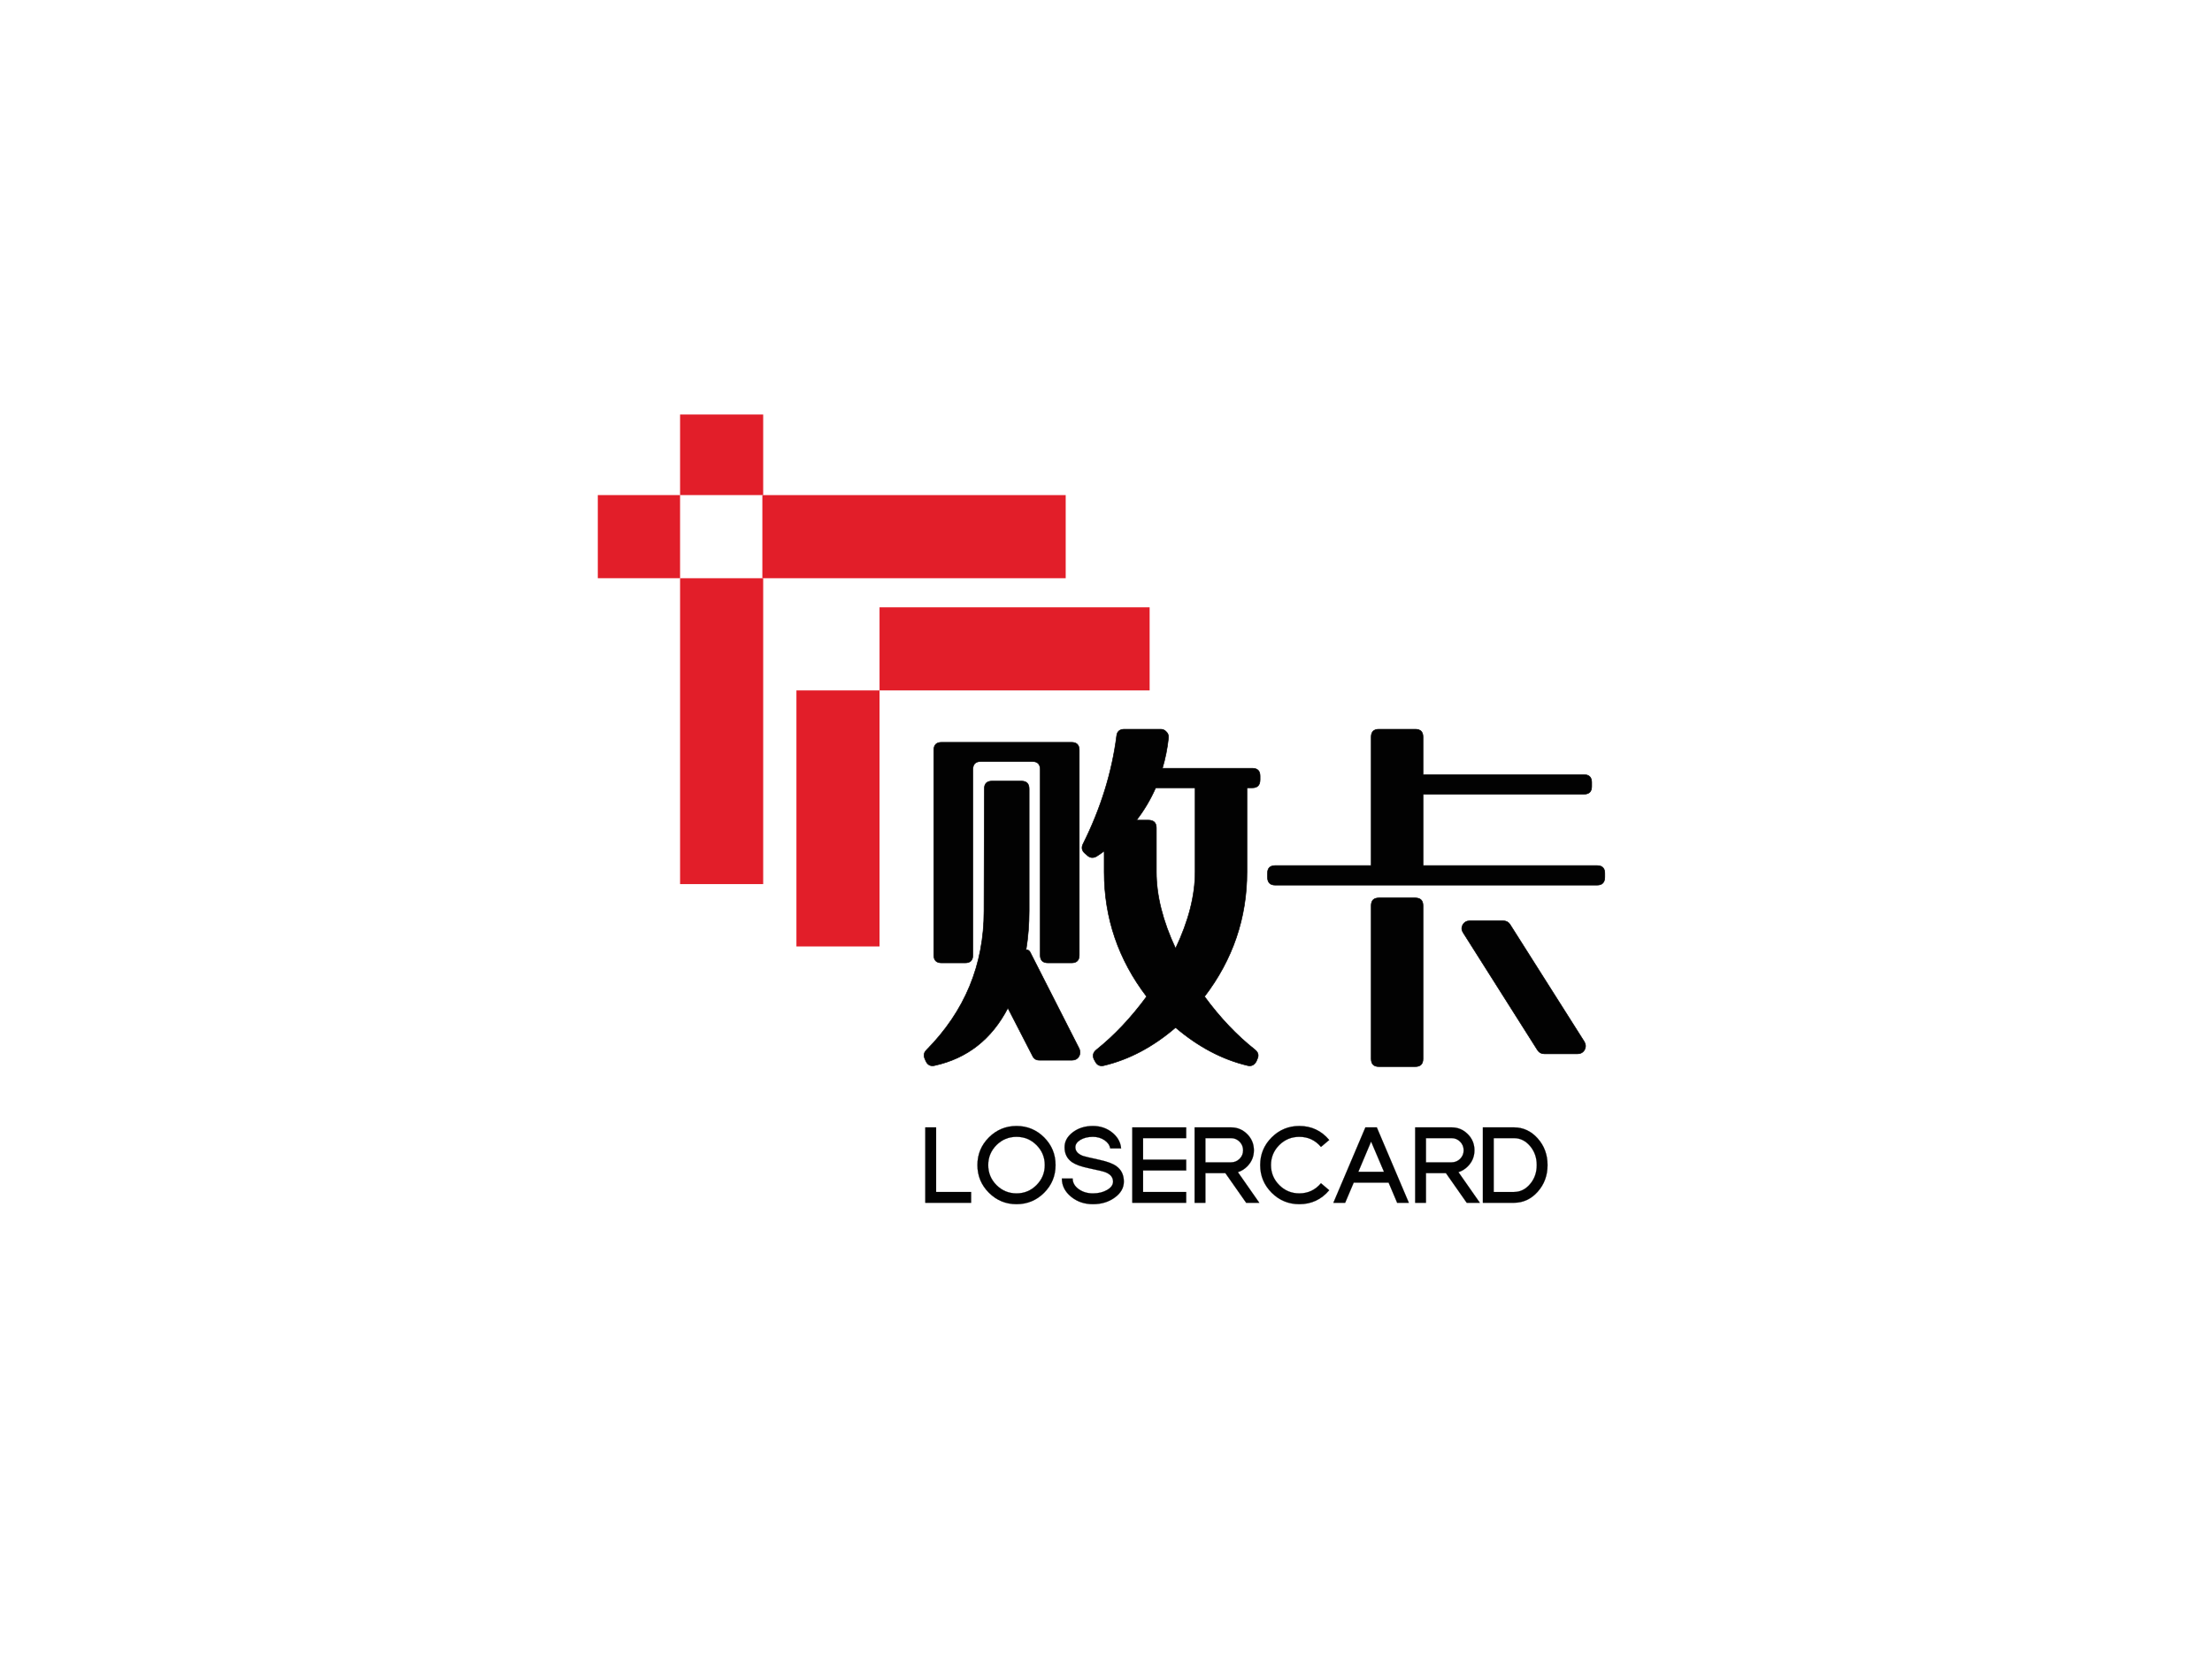 <?xml version="1.0" standalone="no"?><svg data-noselect="" 
  viewBox="122.601 136.892 427 320.559" 
  width="427" 
  height="320.559" 
  ref="svg_canvas" 
  preserveAspectRatio="none" 
  version="1.1" xmlns="http://www.w3.org/2000/svg" 
  style="background: #ffffff;">
    <defs></defs>
    <g id="shape_i7V36ay25t" class=""  ref="shape_i7V36ay25t" key="shape_i7V36ay25t" transform="translate(238,216.892) rotate(0,53.262,51.337) scale(1,1)" style="cursor:move;display:inline;opacity:1;" filter="">
            <g style="display:inline"><rect fill="rgba(0,0,0,0)" width="126.524" height="122.673" x="-10" y="-10"></rect><svg version="1.1" id="图层_1" xmlns="http://www.w3.org/2000/svg" xmlns:xlink="http://www.w3.org/1999/xlink" x="0px" y="0px" viewBox="0 0 66.4 64" style="enable-background:new 0 0 66.4 64;" xml:space="preserve" width="106.524" height="102.673" class="style-removed" preserveAspectRatio="none" data-parent="shape_i7V36ay25t">

<g>
	<rect x="33.9" y="23.2" width="32.5" height="10" fill="#E21E29" stroke-width="0"></rect>
	<rect x="23.9" y="33.2" width="10" height="30.8" fill="#E21E29" stroke-width="0"></rect>
	<rect y="9.7" width="9.9" height="10" fill="#E21E29" stroke-width="0"></rect>
	<rect x="19.8" y="9.7" width="36.5" height="10" fill="#E21E29" stroke-width="0"></rect>
	<rect x="9.9" width="10" height="9.7" fill="#E21E29" stroke-width="0"></rect>
	<rect x="9.9" y="19.7" width="10" height="36.8" fill="#E21E29" stroke-width="0"></rect>
</g>
</svg></g>
        </g><g id="shape_V2Q1v97SSd" class="brand_name"  ref="shape_V2Q1v97SSd" key="shape_V2Q1v97SSd" transform="translate(233.652,68.578) rotate(0,209.102,239.15) scale(1,1)" style="cursor:move;display:inline;opacity:1;" filter="">
            <g style="display:inline"><svg xmlns="http://www.w3.org/2000/svg" version="1.1" xmlns:xlink="http://www.w3.org/1999/xlink" width="400.2" height="478.3" viewBox="0 0 400.2 478.3" preserveAspectRatio="none" data-parent="shape_V2Q1v97SSd"><rect fill="rgba(0,0,0,0)" width="134" height="79" x="66.55" y="199.65"></rect><g data-width="133.1" transform="translate(66.55, 0)"><path d="M2.66-10.98L2.66-50.56Q2.66-52.06 4.16-52.06L4.16-52.06L29.25-52.06Q30.74-52.06 30.74-50.56L30.74-50.56L30.74-10.98Q30.74-9.49 29.25-9.49L29.25-9.49L24.70-9.49Q23.20-9.49 23.20-10.98L23.20-10.98L23.20-46.79Q23.20-48.35 21.71-48.35L21.71-48.35L11.70-48.35Q10.20-48.35 10.20-46.79L10.20-46.79L10.20-10.98Q10.20-9.49 8.71-9.49L8.71-9.49L4.16-9.49Q2.66-9.49 2.66-10.98L2.66-10.98ZM64.15-43.28L63.11-43.28L63.11-27.04Q63.11-13.71 54.92-2.99L54.92-2.99Q59.40 3.12 64.67 7.28L64.67 7.28Q65.64 8.06 65.06 9.16L65.06 9.16L64.93 9.49Q64.34 10.59 63.24 10.33L63.24 10.33Q55.89 8.58 49.33 2.99L49.33 2.99Q42.83 8.58 35.48 10.33L35.48 10.33Q34.31 10.59 33.79 9.49L33.79 9.49L33.60 9.16Q33.08 8.06 34.05 7.28L34.05 7.28Q39.25 3.12 43.74-2.99L43.74-2.99Q35.55-13.71 35.55-27.04L35.55-27.04L35.55-31.07Q34.77-30.48 34.05-30.03L34.05-30.03Q33.08-29.51 32.30-30.22L32.30-30.22L31.85-30.61Q30.94-31.39 31.46-32.43L31.46-32.43Q36.59-42.70 37.95-53.29L37.95-53.29Q38.08-54.59 39.45-54.59L39.45-54.59L46.47-54.59Q47.12-54.59 47.57-54.07L47.57-54.07Q48.03-53.62 47.96-52.90L47.96-52.90Q47.64-49.91 46.79-47.05L46.79-47.05L64.15-47.05Q65.64-47.05 65.64-45.56L65.64-45.56L65.64-44.84Q65.64-43.28 64.15-43.28L64.15-43.28ZM49.33-12.28Q53.10-20.21 53.10-27.04L53.10-27.04L53.10-43.28L45.49-43.28Q44.00-39.90 41.79-37.04L41.79-37.04L44.06-37.04Q45.62-37.04 45.62-35.55L45.62-35.55L45.62-27.04Q45.62-20.21 49.33-12.28L49.33-12.28ZM21.71 8.45L16.96-0.78Q12.28 8.25 2.79 10.33L2.79 10.33Q1.62 10.59 1.10 9.42L1.10 9.42L0.91 8.97Q0.52 8.06 1.23 7.34L1.23 7.34Q12.35-3.90 12.35-19.50L12.35-19.50L12.41-43.09Q12.41-44.58 13.91-44.58L13.91-44.58L19.56-44.58Q21.06-44.58 21.06-43.09L21.06-43.09L21.06-19.50Q21.06-15.66 20.47-12.02L20.47-12.02L20.54-12.02Q20.99-12.02 21.25-11.57L21.25-11.57L30.74 7.08Q31.07 7.86 30.68 8.58L30.68 8.58Q30.22 9.29 29.38 9.29L29.38 9.29L23.01 9.29Q22.10 9.29 21.71 8.45L21.71 8.45Z" transform="translate(0 263.65) " fill="rgb(2, 2, 2)" stroke="rgb(2, 2, 2)" stroke-width="0.111" data-glyph-w="66.55" data-glyph-h="64.990234375" data-glyph-ascender="57.19140625" data-glyph-descender="-7.798828125"></path><path d="M20.54 9.03L20.54-20.54Q20.54-22.03 22.03-22.03L22.03-22.03L29.05-22.03Q30.55-22.03 30.55-20.54L30.55-20.54L30.55 9.03Q30.55 10.53 29.05 10.53L29.05 10.53L22.03 10.53Q20.54 10.53 20.54 9.03L20.54 9.03ZM61.61-45.82L30.55-45.82L30.55-53.10Q30.55-54.59 29.05-54.59L29.05-54.59L22.03-54.59Q20.54-54.59 20.54-53.10L20.54-53.10L20.54-28.27L2.01-28.27Q0.52-28.27 0.52-26.78L0.52-26.78L0.52-26.06Q0.52-24.50 2.01-24.50L2.01-24.50L64.15-24.50Q65.64-24.50 65.64-26.06L65.64-26.06L65.64-26.78Q65.64-28.27 64.15-28.27L64.15-28.27L30.55-28.27L30.55-42.05L61.61-42.05Q63.11-42.05 63.11-43.54L63.11-43.54L63.11-44.32Q63.11-45.82 61.61-45.82L61.61-45.82ZM52.64 7.34L38.28-15.34Q37.82-16.05 38.21-16.83L38.21-16.83Q38.67-17.61 39.58-17.61L39.58-17.61L46.01-17.61Q46.86-17.61 47.31-16.96L47.31-16.96L61.68 5.72Q62.13 6.50 61.74 7.28L61.74 7.28Q61.29 8.06 60.38 8.06L60.38 8.06L53.94 8.06Q53.10 8.06 52.64 7.34L52.64 7.34Z" transform="translate(66.55 263.65) " fill="rgb(2, 2, 2)" stroke="rgb(2, 2, 2)" stroke-width="0.111" data-glyph-w="66.55" data-glyph-h="64.990234375" data-glyph-ascender="57.19140625" data-glyph-descender="-7.798828125"></path></g></svg></g>
        </g><g id="shape_dAo2NnXjl4" class="brand_slogan"  ref="shape_dAo2NnXjl4" key="shape_dAo2NnXjl4" transform="translate(279.322,289.81) rotate(0,114.214,75.14) scale(1,1)" style="cursor:move;display:inline;opacity:1;" filter="">
            <g style="display:inline"><svg xmlns="http://www.w3.org/2000/svg" version="1.1" xmlns:xlink="http://www.w3.org/1999/xlink" width="205.52" height="150.28" viewBox="0 0 205.52 150.28" preserveAspectRatio="none" data-parent="shape_dAo2NnXjl4"><rect fill="rgba(0,0,0,0)" width="122" height="25" x="20.88" y="62.64"></rect><g data-width="121.74222656249998" transform="translate(20.88, 0)"><path d="M1.02-2.41L9.86-2.41L9.86-4.49L3.10-4.49L3.10-16.96L1.02-16.96L1.02-2.41Z" transform="translate(0 81.64) " fill="#020202" stroke="#020202" stroke-width="0.035" data-glyph-w="10.4705859375" data-glyph-h="21.756796875" data-glyph-ascender="17.49515625" data-glyph-descender="-4.261640625"></path><path d="M8.16-17.23Q11.28-17.23 13.49-15.02L13.49-15.02Q15.69-12.81 15.69-9.69L15.69-9.69Q15.69-6.56 13.49-4.35L13.49-4.35Q11.28-2.14 8.16-2.14L8.16-2.14Q5.03-2.14 2.82-4.35L2.82-4.35Q0.61-6.56 0.61-9.69L0.61-9.69Q0.61-12.81 2.82-15.02L2.82-15.02Q5.03-17.23 8.16-17.23L8.16-17.23ZM8.16-15.14L8.16-15.14Q5.89-15.14 4.29-13.55L4.29-13.55Q2.69-11.95 2.69-9.69L2.69-9.69Q2.69-7.42 4.29-5.82L4.29-5.82Q5.89-4.22 8.16-4.22L8.16-4.22Q10.42-4.22 12.01-5.82L12.01-5.82Q13.61-7.42 13.61-9.69L13.61-9.69Q13.61-11.95 12.01-13.55L12.01-13.55Q10.42-15.14 8.16-15.14Z" transform="translate(10.471 81.64) " fill="#020202" stroke="#020202" stroke-width="0.035" data-glyph-w="16.302304687499998" data-glyph-h="21.756796875" data-glyph-ascender="17.49515625" data-glyph-descender="-4.261640625"></path><path d="M6.60-2.14Q9.07-2.14 10.82-3.42L10.82-3.42Q12.57-4.69 12.57-6.49L12.57-6.49Q12.57-8.45 11.11-9.49L11.11-9.49Q10.08-10.22 7.89-10.69L7.89-10.69Q5.10-11.30 4.68-11.45L4.68-11.45Q3.21-12.01 3.21-13.13L3.21-13.13Q3.21-13.97 4.20-14.56L4.20-14.56Q5.19-15.14 6.60-15.14L6.60-15.14Q7.86-15.14 8.82-14.50L8.82-14.50Q9.77-13.87 9.94-12.91L9.94-12.91L12.04-12.91Q11.88-14.72 10.31-15.98L10.31-15.98Q8.74-17.23 6.60-17.23L6.60-17.23Q4.33-17.23 2.73-16.03L2.73-16.03Q1.13-14.82 1.13-13.13L1.13-13.13Q1.13-11.23 2.59-10.23L2.59-10.23Q3.60-9.54 5.81-9.08L5.81-9.08Q8.46-8.53 9.03-8.30L9.03-8.30Q10.49-7.72 10.49-6.49L10.49-6.49Q10.49-5.56 9.35-4.89L9.35-4.89Q8.21-4.22 6.60-4.22L6.60-4.22Q4.98-4.22 3.83-5.06L3.83-5.06Q2.69-5.90 2.69-7.09L2.69-7.09L0.61-7.09Q0.61-5.04 2.37-3.59L2.37-3.59Q4.12-2.14 6.60-2.14L6.60-2.14Z" transform="translate(26.773 81.64) " fill="#020202" stroke="#020202" stroke-width="0.035" data-glyph-w="13.1825390625" data-glyph-h="21.756796875" data-glyph-ascender="17.49515625" data-glyph-descender="-4.261640625"></path><path d="M1.02-16.96L11.42-16.96L11.42-14.89L3.10-14.89L3.10-10.73L11.42-10.73L11.42-8.65L3.10-8.65L3.10-4.49L11.42-4.49L11.42-2.41L1.02-2.41L1.02-16.96Z" transform="translate(39.955 81.64) " fill="#020202" stroke="#020202" stroke-width="0.035" data-glyph-w="12.030468749999999" data-glyph-h="21.756796875" data-glyph-ascender="17.49515625" data-glyph-descender="-4.261640625"></path><path d="M6.96-8.13L3.10-8.13L3.10-2.41L1.02-2.41L1.02-16.96L8.04-16.96Q9.87-16.96 11.16-15.67L11.16-15.67Q12.46-14.38 12.46-12.54L12.46-12.54Q12.46-10.72 11.16-9.42L11.16-9.42Q10.37-8.63 9.37-8.32L9.37-8.32L13.50-2.41L10.97-2.41L6.96-8.13ZM8.04-14.89L3.10-14.89L3.10-10.21L8.04-10.21Q9.01-10.21 9.70-10.89L9.70-10.89Q10.38-11.57 10.38-12.54L10.38-12.54Q10.38-13.51 9.70-14.20L9.70-14.20Q9.01-14.89 8.04-14.89L8.04-14.89Z" transform="translate(51.986 81.64) " fill="#020202" stroke="#020202" stroke-width="0.035" data-glyph-w="13.070390625" data-glyph-h="21.756796875" data-glyph-ascender="17.49515625" data-glyph-descender="-4.261640625"></path><path d="M8.16-2.14Q11.66-2.14 13.93-4.83L13.93-4.83L12.34-6.18Q10.69-4.22 8.16-4.22L8.16-4.22Q5.89-4.22 4.29-5.82L4.29-5.82Q2.69-7.42 2.69-9.69L2.69-9.69Q2.69-11.95 4.29-13.55L4.29-13.55Q5.89-15.14 8.16-15.14L8.16-15.14Q10.69-15.14 12.34-13.19L12.34-13.19L13.93-14.53Q11.66-17.23 8.16-17.23L8.16-17.23Q5.03-17.23 2.82-15.02L2.82-15.02Q0.61-12.81 0.61-9.69L0.61-9.69Q0.61-6.56 2.82-4.35L2.82-4.35Q5.03-2.14 8.16-2.14L8.16-2.14Z" transform="translate(65.056 81.64) " fill="#020202" stroke="#020202" stroke-width="0.035" data-glyph-w="14.538515624999999" data-glyph-h="21.756796875" data-glyph-ascender="17.49515625" data-glyph-descender="-4.261640625"></path><path d="M10.86-6.30L4.12-6.30L2.47-2.41L0.20-2.41L6.38-16.96L8.58-16.96L14.76-2.41L12.51-2.41L10.86-6.30ZM5.01-8.38L9.97-8.38L7.48-14.23L5.01-8.38Z" transform="translate(79.595 81.64) " fill="#020202" stroke="#020202" stroke-width="0.035" data-glyph-w="14.96671875" data-glyph-h="21.756796875" data-glyph-ascender="17.49515625" data-glyph-descender="-4.261640625"></path><path d="M6.96-8.13L3.10-8.13L3.10-2.41L1.02-2.41L1.02-16.96L8.04-16.96Q9.87-16.96 11.16-15.67L11.16-15.67Q12.46-14.38 12.46-12.54L12.46-12.54Q12.46-10.72 11.16-9.42L11.16-9.42Q10.37-8.63 9.37-8.32L9.37-8.32L13.50-2.41L10.97-2.41L6.96-8.13ZM8.04-14.89L3.10-14.89L3.10-10.21L8.04-10.21Q9.01-10.21 9.70-10.89L9.70-10.89Q10.38-11.57 10.38-12.54L10.38-12.54Q10.38-13.51 9.70-14.20L9.70-14.20Q9.01-14.89 8.04-14.89L8.04-14.89Z" transform="translate(94.562 81.64) " fill="#020202" stroke="#020202" stroke-width="0.035" data-glyph-w="13.070390625" data-glyph-h="21.756796875" data-glyph-ascender="17.49515625" data-glyph-descender="-4.261640625"></path><path d="M7.00-2.41L1.02-2.41L1.02-16.96L7.00-16.96Q9.70-16.96 11.60-14.83L11.60-14.83Q13.50-12.70 13.50-9.69L13.50-9.69Q13.50-6.67 11.60-4.54L11.60-4.54Q9.70-2.41 7.00-2.41L7.00-2.41ZM7.00-14.89L3.10-14.89L3.10-4.49L7.00-4.49Q8.83-4.49 10.12-6.01L10.12-6.01Q11.42-7.53 11.42-9.69L11.42-9.69Q11.42-11.84 10.12-13.37L10.12-13.37Q8.83-14.89 7.00-14.89L7.00-14.89Z" transform="translate(107.632 81.64) " fill="#020202" stroke="#020202" stroke-width="0.035" data-glyph-w="14.1103125" data-glyph-h="21.756796875" data-glyph-ascender="17.49515625" data-glyph-descender="-4.261640625"></path></g></svg></g>
        </g>
  </svg>